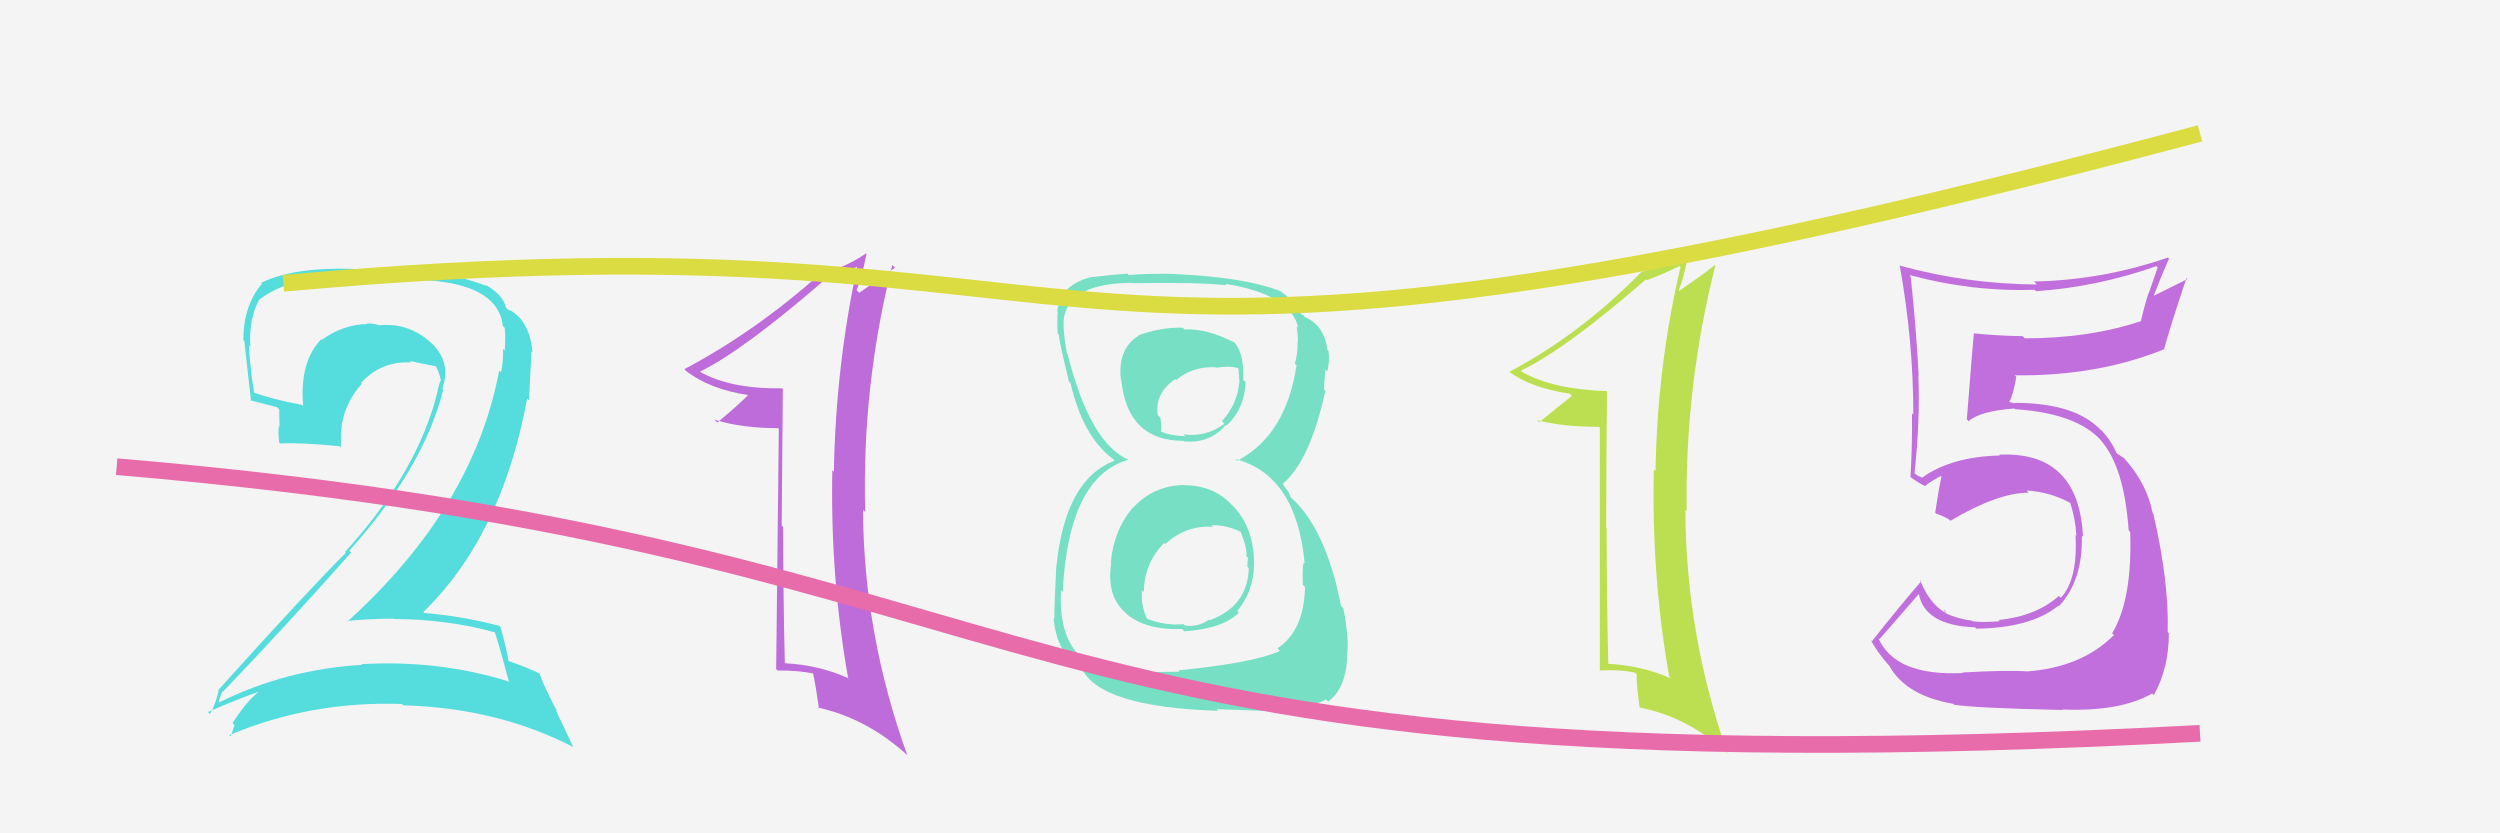 <svg xmlns="http://www.w3.org/2000/svg" width="150" height="50" viewBox="0,0,150,50"><rect width="100%" height="100%" fill="#f4f4f4"/><path fill="#c06fdc" d="M117.82 40.42L117.86 40.47L117.78 40.38Q113.68 40.58 112.69 38.26L112.67 38.24L112.77 38.35Q113.57 37.43 115.13 35.64L114.99 35.50L115.13 35.64Q115.49 37.52 118.49 37.64L118.49 37.63L118.58 37.72Q121.85 37.68 123.49 36.35L123.53 36.39L123.53 36.38Q124.98 34.83 124.91 32.13L124.83 32.05L124.98 32.21Q124.73 27.05 119.94 27.28L119.93 27.27L119.99 27.33Q117.09 27.40 115.34 28.65L115.35 28.67L115.07 28.54L114.82 28.37L114.87 28.42Q115.21 25.26 115.10 22.51L115.04 22.45L115.12 22.54Q114.99 19.89 114.64 16.58L114.70 16.64L114.57 16.50Q118.28 17.51 122.09 17.39L122.17 17.48L122.16 17.47Q125.80 17.23 129.38 15.97L129.46 16.05L128.92 17.61L128.91 17.59Q128.65 18.40 128.46 19.24L128.44 19.22L128.48 19.26Q125.37 20.30 121.49 20.30L121.44 20.25L121.36 20.17Q119.90 20.15 118.41 20.00L118.47 20.06L118.43 20.02Q118.36 20.71 118.01 25.16L117.94 25.09L118.12 25.27Q118.81 24.66 120.86 24.51L121.00 24.65L120.90 24.55Q124.65 24.80 126.10 26.47L126.09 26.46L126.03 26.40Q127.45 27.98 127.72 31.82L127.82 31.93L127.81 31.91Q127.95 35.98 126.73 37.99L126.75 38.02L126.84 38.10Q124.88 40.06 121.57 40.29L121.55 40.27L121.56 40.28Q120.41 40.20 117.74 40.35ZM123.82 42.66L123.81 42.64L123.73 42.57Q127.22 42.71 129.13 41.61L129.18 41.66L129.23 41.70Q130.13 40.10 130.13 38.00L130.19 38.06L130.06 37.93Q130.15 34.94 129.20 30.82L129.20 30.83L129.16 30.79Q128.82 29.08 127.60 27.67L127.50 27.57L127.55 27.66L127.50 27.53L127.05 27.23L126.98 27.16Q126.68 26.44 126.03 25.76L126.13 25.85L126.04 25.80L126.09 25.85Q124.56 24.17 120.86 24.17L120.91 24.21L120.54 24.11L120.55 24.12Q120.79 23.72 120.98 22.61L120.86 22.49L120.89 22.52Q125.83 22.58 129.86 20.95L129.97 21.05L129.85 20.93Q130.24 19.50 131.19 16.68L131.25 16.74L129.22 17.75L129.22 17.75Q129.64 16.65 130.14 15.51L130.06 15.43L130.08 15.45Q126.15 16.81 122.03 16.89L122.07 16.92L122.21 17.07Q117.97 17.04 114.01 15.94L114.08 16.02L113.98 15.91Q114.80 20.46 114.80 24.88L114.64 24.72L114.72 24.80Q114.74 26.72 114.63 28.63L114.61 28.61L114.58 28.58Q114.95 28.88 115.52 29.18L115.52 29.18L115.50 29.16Q115.81 28.90 116.46 28.56L116.37 28.47L116.49 28.59Q116.34 29.24 116.11 30.76L116.27 30.92L116.17 30.82Q116.50 30.92 116.92 31.15L116.98 31.21L117.02 31.25Q119.87 29.56 121.73 29.56L121.64 29.48L121.60 29.43Q123.02 29.52 124.20 30.17L124.08 30.05L124.22 30.19Q124.54 31.19 124.58 32.14L124.65 32.22L124.53 32.10Q124.68 34.76 123.65 35.87L123.56 35.78L123.54 35.75Q122.17 36.97 119.92 37.20L119.92 37.20L119.99 37.27Q119.05 37.36 118.37 37.28L118.38 37.29L118.32 37.24Q117.50 37.14 116.74 36.80L116.76 36.82L116.67 36.53L116.68 36.77L116.62 36.71Q115.73 36.13 115.20 34.80L115.24 34.84L115.28 34.87Q114.00 36.34 112.32 38.47L112.22 38.36L112.25 38.39Q112.56 39.05 113.40 40.00L113.48 40.08L113.37 39.97Q114.37 41.74 117.19 42.23L117.31 42.35L117.23 42.28Q118.39 42.48 123.76 42.60Z"/><path fill="#55dcdc" d="M29.66 37.89L29.69 37.93L29.69 37.92Q30.01 38.93 30.55 40.95L30.47 40.87L30.46 40.87Q26.28 39.58 21.68 39.85L21.77 39.94L21.72 39.89Q17.15 40.16 13.16 42.14L13.07 42.05L13.12 42.10Q13.33 41.40 13.37 41.48L13.42 41.53L13.39 41.49Q17.15 37.57 21.07 33.15L20.95 33.03L20.96 33.04Q25.41 28.08 26.59 23.40L26.68 23.49L26.53 23.34Q27.12 21.73 25.85 20.55L25.74 20.44L25.90 20.60Q24.57 19.36 22.78 19.51L22.84 19.58L22.78 19.52Q22.36 19.40 22.02 19.40L22.05 19.43L22.05 19.44Q20.57 19.47 19.31 20.39L19.21 20.29L19.28 20.35Q17.96 21.70 18.19 24.37L18.16 24.34L18.11 24.29Q16.34 23.97 15.12 23.51L15.29 23.67L15.26 23.64Q15.01 22.18 14.93 20.73L14.97 20.77L15.02 20.82Q14.92 19.16 15.53 18.02L15.37 17.86L15.52 18.01Q17.29 16.61 20.64 16.61L20.68 16.65L22.40 16.63L22.44 16.66Q24.64 16.62 25.59 16.73L25.66 16.80L25.68 16.82Q29.90 17.12 30.17 19.56L30.11 19.50L30.28 19.66Q30.35 20.24 30.28 21.04L30.12 20.87L30.18 20.94Q30.21 21.66 30.06 22.34L30.00 22.28L29.95 22.23Q28.42 30.44 20.84 37.30L20.83 37.29L20.80 37.26Q22.23 37.12 23.60 37.12L23.59 37.11L23.62 37.14Q26.86 37.15 29.72 37.95ZM29.06 17.04L29.13 17.11L29.18 17.16Q27.58 16.51 25.87 16.44L25.71 16.27L22.36 16.17L22.39 16.20Q17.88 15.87 15.67 16.97L15.78 17.08L15.72 17.02Q14.60 18.34 14.60 20.40L14.63 20.43L14.66 20.46Q14.75 21.24 15.06 24.05L15.03 24.02L15.03 24.02Q15.44 24.12 16.62 24.43L16.75 24.57L16.77 25.61L16.73 25.57Q16.68 26.01 16.75 26.55L16.72 26.52L16.82 26.61Q17.89 26.54 20.36 26.77L20.37 26.78L20.45 26.86Q20.46 26.52 20.46 26.18L20.34 26.06L20.45 26.17Q20.49 24.38 21.71 23.03L21.66 22.98L21.66 22.98Q22.88 21.64 24.67 21.75L24.57 21.65L24.58 21.66Q25.49 21.85 26.26 22.00L26.09 21.84L26.09 21.84Q26.38 22.39 26.45 22.81L26.37 22.72L26.45 22.81Q26.33 23.07 26.26 23.41L26.29 23.44L26.27 23.42Q25.11 28.28 20.70 33.12L20.61 33.03L20.75 33.17Q18.55 35.35 13.10 41.40L13.15 41.45L13.12 41.42Q12.94 42.27 12.60 42.84L12.56 42.80L12.48 42.72Q14.20 41.96 15.72 41.43L15.64 41.35L15.68 41.39Q14.90 41.91 13.95 43.39L14.01 43.45L14.07 43.51Q13.95 43.85 13.84 44.19L13.82 44.17L13.76 44.11Q18.62 42.05 24.11 42.24L24.21 42.34L24.19 42.32Q29.86 42.47 34.43 44.84L34.37 44.77L33.35 42.61L33.43 42.69Q32.64 41.21 32.37 40.41L32.42 40.46L32.38 40.42Q31.73 40.08 30.51 39.66L30.52 39.66L30.51 39.66Q30.41 38.99 30.03 37.62L29.97 37.56L29.96 37.55Q27.75 36.97 25.47 36.78L25.42 36.74L25.40 36.72Q30.10 32.17 31.63 23.91L31.74 24.02L31.89 21.09L31.95 21.15Q31.80 19.29 30.59 18.60L30.62 18.64L30.58 18.64L30.49 18.55Q30.57 18.59 30.49 18.59L30.42 18.51L30.35 18.44Q30.18 17.67 29.08 17.06Z"/><path fill="#76dfc4" d="M71.03 29.13L71.19 29.29L71.00 29.10Q69.19 29.15 67.97 30.48L68.00 30.52L67.95 30.47Q66.80 31.87 66.65 33.77L66.68 33.80L66.67 33.80Q66.37 35.81 67.59 36.82L67.73 36.96L67.62 36.86Q68.79 37.82 70.92 37.74L70.98 37.79L71.06 37.88Q73.37 37.72 74.33 36.76L74.19 36.63L74.23 36.67Q75.34 35.31 75.23 33.48L75.12 33.37L75.24 33.49Q75.14 31.64 74.06 30.44L73.99 30.37L73.93 30.32Q72.84 29.11 71.01 29.11ZM70.99 19.69L71.01 19.70L70.96 19.66Q69.64 19.63 68.30 20.12L68.35 20.17L68.32 20.14Q67.03 20.94 67.26 22.81L67.23 22.78L67.28 22.83Q67.66 26.45 71.01 26.45L71.16 26.59L71.05 26.48Q72.57 26.63 73.56 25.49L73.66 25.59L73.60 25.53Q74.69 24.49 74.73 22.93L74.57 22.77L74.60 22.80Q74.66 21.03 73.93 20.42L74.11 20.60L74.05 20.54Q72.37 19.69 71.07 19.77ZM70.79 40.31L70.78 40.30L67.78 40.35L67.70 40.26Q66.28 40.37 64.94 39.49L64.96 39.50L64.97 39.52Q63.50 38.28 63.66 35.42L63.76 35.53L63.76 35.53Q64.11 28.57 67.73 27.58L67.67 27.52L67.76 27.61Q65.40 26.62 64.06 21.25L64.18 21.37L64.02 21.21Q63.76 19.88 63.83 19.08L63.79 19.03L63.83 19.08Q64.20 17.00 67.89 16.97L67.87 16.94L67.92 16.99Q72.15 16.93 73.60 17.12L73.62 17.14L73.51 17.03Q77.44 17.65 77.90 19.67L77.80 19.57L77.80 19.57Q77.88 20.15 77.88 20.53L77.98 20.62L77.85 20.50Q77.88 21.21 77.69 21.82L77.76 21.89L77.79 21.92Q77.16 26.12 74.23 27.65L74.12 27.54L74.12 27.54Q77.78 28.50 78.28 33.79L78.30 33.81L78.24 33.76Q78.13 33.80 78.17 35.09L78.16 35.08L78.30 35.22Q78.25 37.83 76.65 38.90L76.62 38.87L76.80 39.05Q75.27 39.77 70.70 40.22ZM73.06 42.62L73.00 42.55L76.38 42.67L76.48 42.76Q78.05 42.69 79.57 41.97L79.59 41.99L79.69 42.10Q80.76 41.29 80.83 39.43L80.77 39.37L80.81 39.40Q80.98 38.43 80.60 36.49L80.59 36.48L80.46 36.35Q79.55 31.71 77.46 29.85L77.43 29.82L77.31 29.51L77.06 29.19L76.95 28.96L77.00 29.00Q78.61 27.61 79.52 23.46L79.60 23.54L79.45 23.39Q79.44 23.00 79.52 22.16L79.63 22.27L79.64 22.28Q79.79 21.67 79.71 21.06L79.66 21.01L79.64 20.99Q79.46 19.51 78.28 19.02L78.30 19.04L78.22 18.92L78.08 18.86L78.07 18.85Q77.83 18.15 76.65 17.35L76.66 17.36L76.69 17.35L76.79 17.46Q74.69 16.64 70.61 16.45L70.70 16.55L70.59 16.44Q69.10 16.39 67.73 16.50L67.74 16.51L67.65 16.42Q66.86 16.47 65.56 16.62L65.73 16.79L65.55 16.61Q63.65 17.03 63.43 18.67L63.48 18.73L63.46 18.70Q63.42 19.20 63.46 20.00L63.56 20.10L63.52 20.06Q63.56 20.51 64.13 22.87L64.14 22.89L64.23 22.98Q64.96 26.14 66.71 27.48L66.76 27.52L66.79 27.55L66.88 27.64Q63.92 28.76 63.39 33.94L63.55 34.10L63.38 33.93Q63.26 36.21 63.26 37.12L63.25 37.11L63.22 37.08Q63.36 38.93 64.54 39.85L64.59 39.89L64.58 39.89Q64.64 39.91 64.91 40.10L64.95 40.14L64.90 40.09Q65.97 42.42 73.09 42.65ZM72.71 31.53L72.73 31.56L72.69 31.51Q73.67 31.50 74.54 31.96L74.42 31.83L74.41 31.83Q74.83 32.85 74.79 33.39L74.81 33.40L74.88 33.47Q74.84 33.70 74.84 34.00L74.95 34.11L74.93 34.09Q74.86 36.38 72.57 37.22L72.52 37.17L72.53 37.18Q71.89 37.65 71.09 37.53L70.99 37.43L71.02 37.45Q69.90 37.56 68.76 37.10L68.67 37.01L68.86 37.20Q68.44 36.40 68.52 35.41L68.48 35.38L68.63 35.52Q68.65 33.79 69.85 32.58L69.95 32.67L69.92 32.64Q71.19 31.49 72.79 31.61ZM72.91 22.03L72.96 22.08L72.95 22.07Q73.73 21.93 74.26 22.08L74.31 22.13L74.37 23.00L74.35 22.97Q74.23 24.26 73.32 25.27L73.31 25.27L73.47 25.42Q72.37 26.25 71.00 26.06L71.06 26.12L71.12 26.18Q70.07 26.11 69.65 25.88L69.70 25.94L69.64 25.88Q69.73 25.74 69.62 25.05L69.46 24.90L69.46 24.89Q69.29 23.58 70.51 22.75L70.56 22.80L70.57 22.81Q71.50 21.99 72.91 22.03Z"/><path fill="#bcdf52" d="M96.35 23.39L96.33 23.37L96.43 23.47Q93.13 23.36 91.30 22.30L91.43 22.43L91.25 22.24Q93.88 21.00 98.75 16.77L98.76 16.78L98.80 16.81Q99.48 16.58 100.77 15.97L100.80 16.00L100.83 16.03Q99.44 21.91 99.33 28.27L99.37 28.31L99.23 28.17Q99.08 34.49 100.15 40.59L100.31 40.75L100.27 40.71Q98.55 39.94 96.41 39.82L96.40 39.81L96.50 39.91Q96.40 35.78 96.40 31.70L96.33 31.63L96.37 31.67Q96.38 27.57 96.42 23.46ZM95.99 25.65L95.99 40.24L95.99 40.23Q97.13 40.16 98.08 40.35L98.24 40.50L98.20 40.46Q98.18 41.05 98.37 42.42L98.48 42.53L98.41 42.46Q101.29 43.02 103.72 45.26L103.68 45.23L103.64 45.18Q101.16 38.06 101.12 30.60L101.27 30.74L101.20 30.68Q101.09 23.18 102.92 15.94L102.89 15.92L102.88 15.91Q102.36 16.34 100.76 17.45L100.86 17.55L100.73 17.41Q101.01 16.74 101.31 15.22L101.36 15.26L101.25 15.16Q99.93 15.93 98.49 16.31L98.59 16.41L98.49 16.31Q94.86 20.03 90.56 22.31L90.52 22.28L90.52 22.28Q91.82 23.27 94.18 23.62L94.20 23.64L94.32 23.75Q93.65 24.27 92.36 25.33L92.26 25.24L92.23 25.21Q93.73 25.61 95.94 25.61L96.06 25.73Z"/><path fill="#be6cda" d="M47.13 23.50L47.02 23.39L46.93 23.30Q43.77 23.34 41.95 22.28L41.99 22.32L41.98 22.31Q44.59 21.03 49.46 16.81L49.45 16.80L49.46 16.80Q50.17 16.60 51.46 15.99L51.32 15.85L51.44 15.97Q50.15 21.95 50.03 28.31L50.03 28.30L49.94 28.21Q49.81 34.56 50.88 40.65L50.82 40.60L50.94 40.71Q49.18 39.90 47.05 39.79L47.19 39.93L47.09 39.83Q46.99 35.70 46.99 31.62L46.93 31.56L46.90 31.53Q46.93 27.45 46.97 23.34ZM46.73 25.73L46.57 40.15L46.66 40.23Q47.86 40.22 48.81 40.41L48.90 40.50L48.78 40.38Q48.95 41.16 49.14 42.53L49.09 42.48L49.06 42.45Q52.03 43.10 54.47 45.34L54.37 45.25L54.44 45.32Q51.82 38.05 51.78 30.59L51.95 30.76L51.91 30.72Q51.71 23.14 53.54 15.90L53.57 15.93L53.70 16.06Q53.15 16.46 51.55 17.57L51.52 17.54L51.39 17.41Q51.69 16.75 51.99 15.23L52.02 15.26L51.97 15.20Q50.72 16.05 49.28 16.43L49.30 16.46L49.24 16.40Q45.36 19.87 41.06 22.15L41.17 22.26L41.13 22.23Q42.58 23.37 44.94 23.71L44.99 23.76L44.91 23.68Q44.33 24.28 43.04 25.35L42.88 25.19L42.87 25.18Q44.48 25.69 46.69 25.69L46.74 25.74Z"/><path d="M17 17 C72 12,57 28,132 8" stroke="#dbdb42" fill="none"/><path d="M7 28 C66 33,57 48,132 44" stroke="#e96caa" fill="none"/></svg>